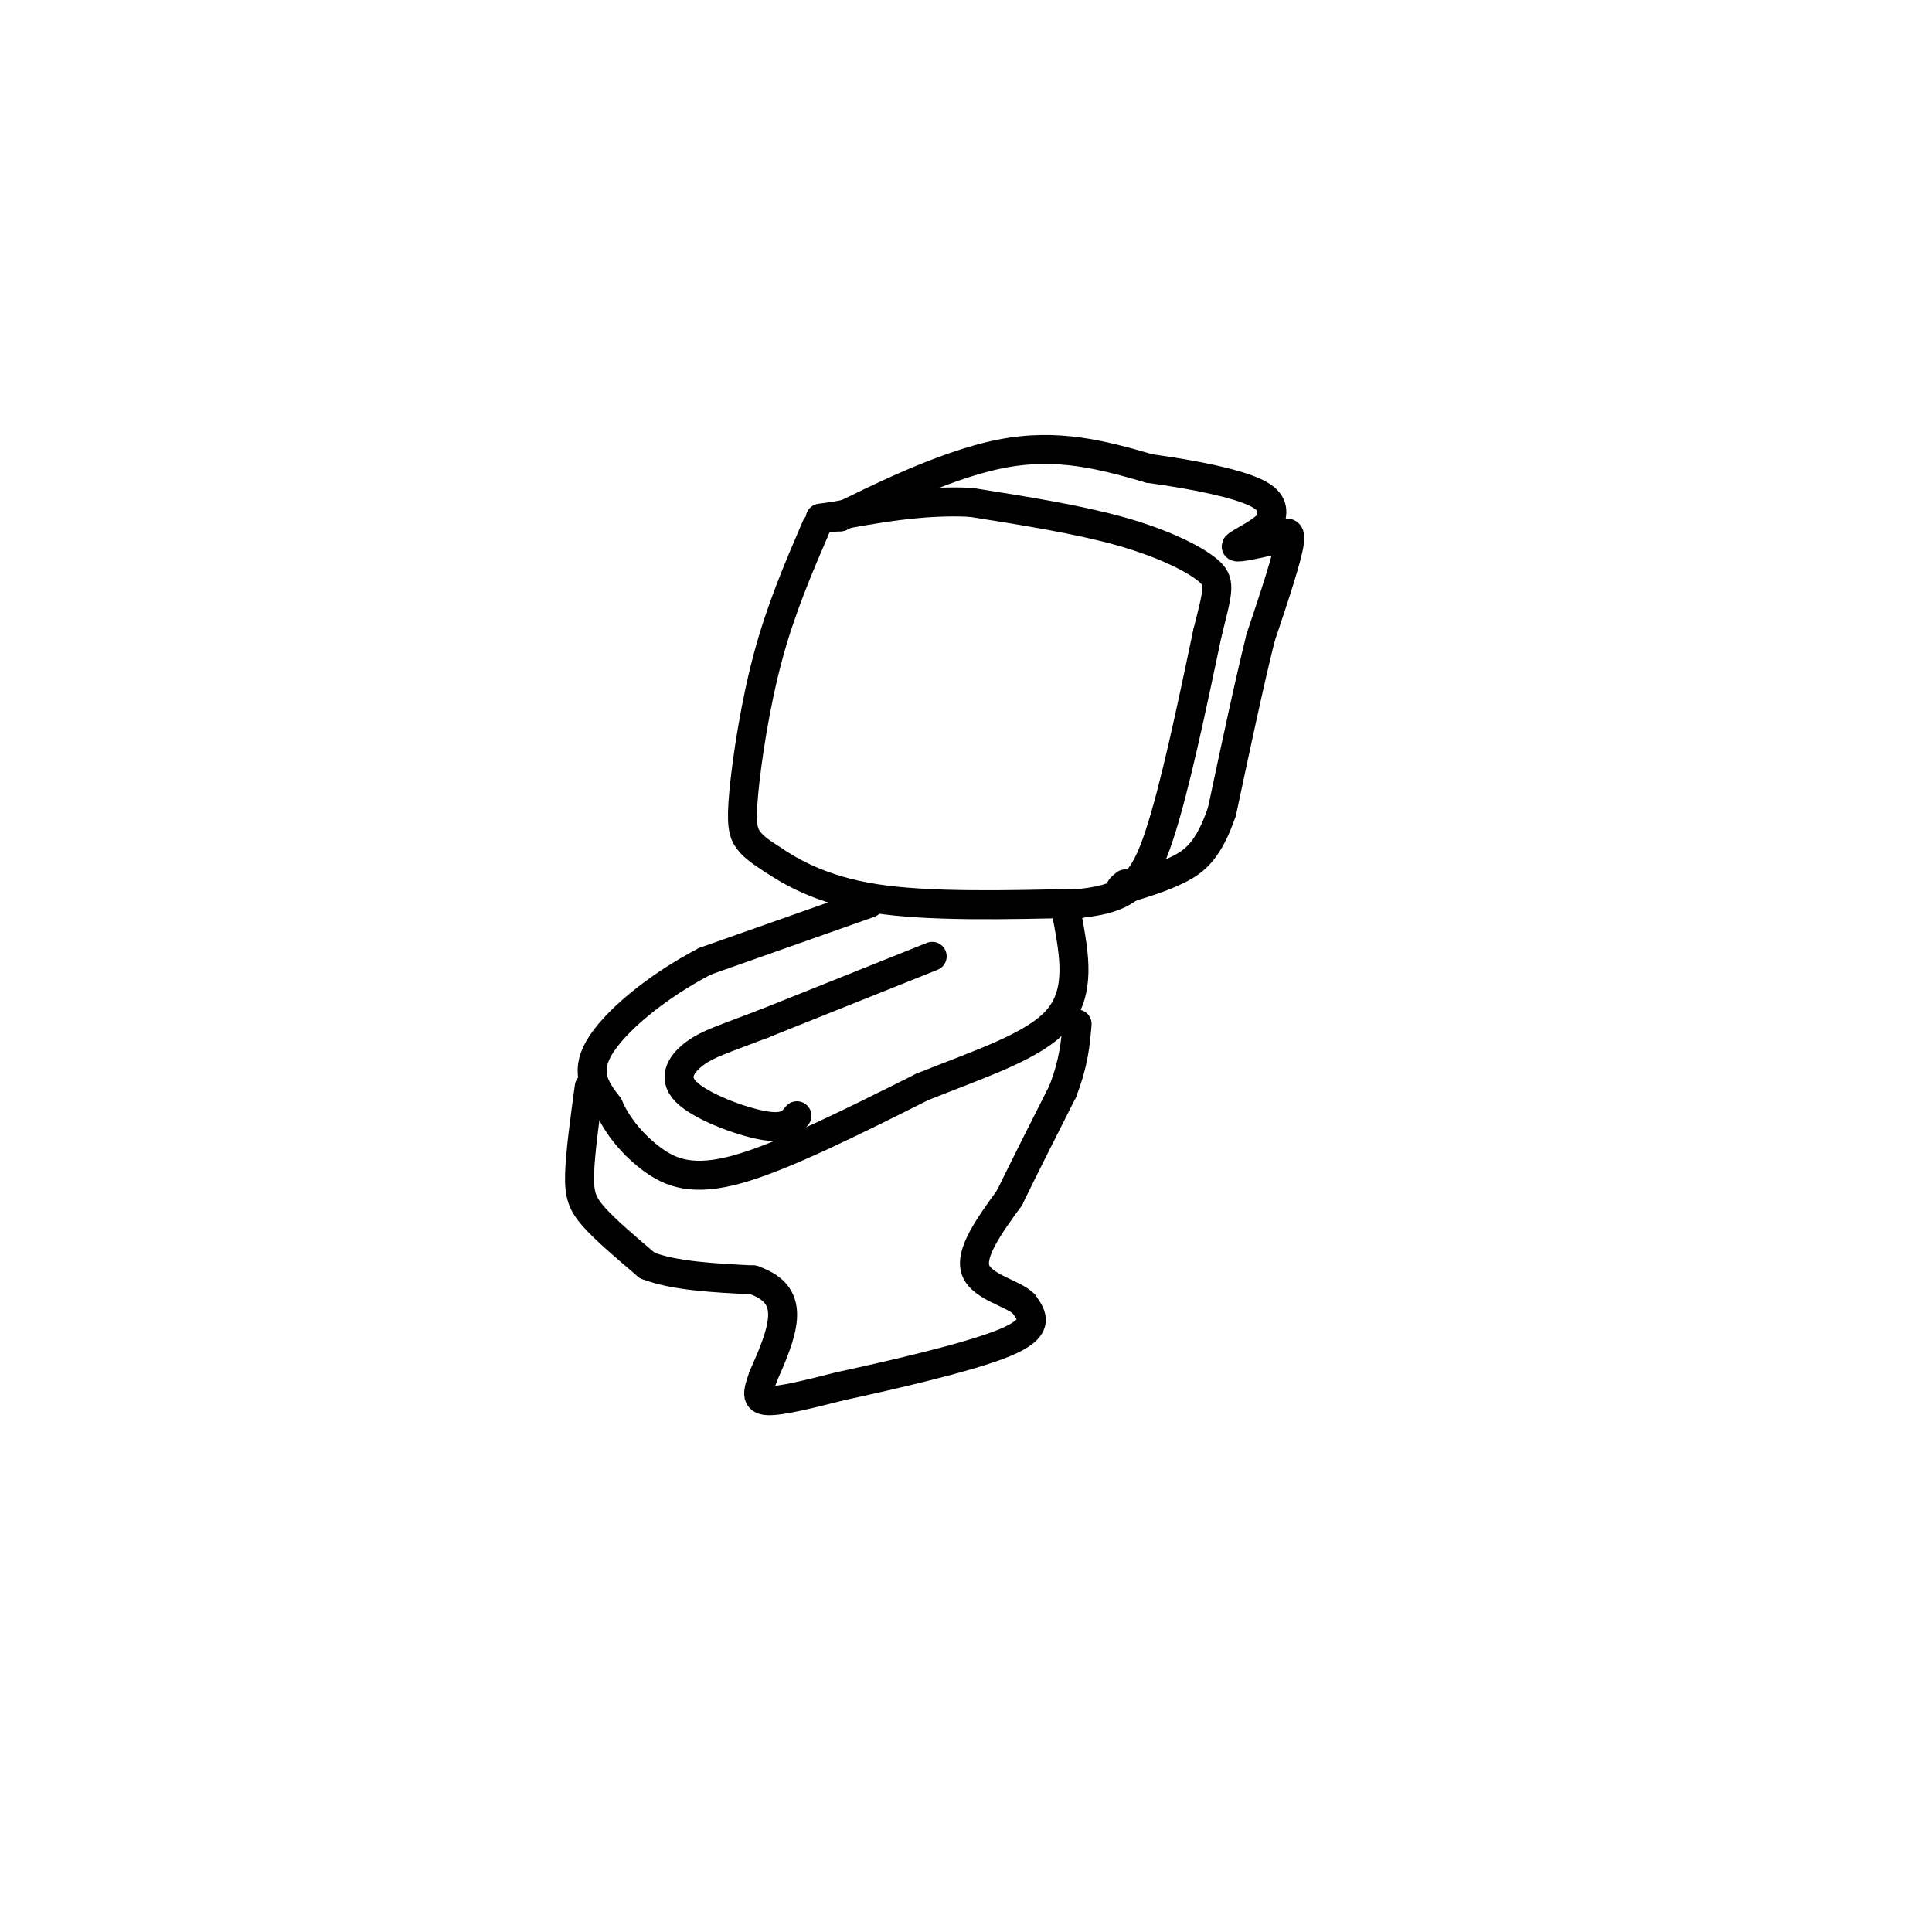 <svg viewBox='0 0 400 400' version='1.1' xmlns='http://www.w3.org/2000/svg' xmlns:xlink='http://www.w3.org/1999/xlink'><g fill='none' stroke='rgb(0,0,0)' stroke-width='6' stroke-linecap='round' stroke-linejoin='round'><path d='M169,109c-3.661,8.518 -7.321,17.036 -10,27c-2.679,9.964 -4.375,21.375 -5,28c-0.625,6.625 -0.179,8.464 1,10c1.179,1.536 3.089,2.768 5,4'/><path d='M160,178c3.533,2.356 9.867,6.244 21,8c11.133,1.756 27.067,1.378 43,1'/><path d='M224,187c9.800,-1.089 12.800,-4.311 16,-14c3.200,-9.689 6.600,-25.844 10,-42'/><path d='M250,131c2.250,-9.036 2.875,-10.625 0,-13c-2.875,-2.375 -9.250,-5.536 -18,-8c-8.750,-2.464 -19.875,-4.232 -31,-6'/><path d='M201,104c-10.000,-0.500 -19.500,1.250 -29,3'/><path d='M172,107c-4.500,0.500 -1.250,0.250 2,0'/><path d='M174,107c6.267,-3.022 20.933,-10.578 33,-13c12.067,-2.422 21.533,0.289 31,3'/><path d='M238,97c9.578,1.311 18.022,3.089 22,5c3.978,1.911 3.489,3.956 3,6'/><path d='M263,108c-1.400,2.089 -6.400,4.311 -7,5c-0.600,0.689 3.200,-0.156 7,-1'/><path d='M263,112c2.244,-1.044 4.356,-3.156 4,0c-0.356,3.156 -3.178,11.578 -6,20'/><path d='M261,132c-2.333,9.333 -5.167,22.667 -8,36'/><path d='M253,168c-2.756,8.089 -5.644,10.311 -9,12c-3.356,1.689 -7.178,2.844 -11,4'/><path d='M233,184c-1.833,0.500 -0.917,-0.250 0,-1'/><path d='M180,187c0.000,0.000 -34.000,12.000 -34,12'/><path d='M146,199c-10.267,5.333 -18.933,12.667 -22,18c-3.067,5.333 -0.533,8.667 2,12'/><path d='M126,229c1.726,4.024 5.042,8.083 9,11c3.958,2.917 8.560,4.690 18,2c9.440,-2.690 23.720,-9.845 38,-17'/><path d='M191,225c12.044,-4.822 23.156,-8.378 28,-14c4.844,-5.622 3.422,-13.311 2,-21'/><path d='M221,190c0.333,-3.500 0.167,-1.750 0,0'/><path d='M122,225c-0.933,6.822 -1.867,13.644 -2,18c-0.133,4.356 0.533,6.244 3,9c2.467,2.756 6.733,6.378 11,10'/><path d='M134,262c5.500,2.167 13.750,2.583 22,3'/><path d='M156,265c4.933,1.711 6.267,4.489 6,8c-0.267,3.511 -2.133,7.756 -4,12'/><path d='M158,285c-1.067,3.111 -1.733,4.889 1,5c2.733,0.111 8.867,-1.444 15,-3'/><path d='M174,287c9.711,-2.111 26.489,-5.889 34,-9c7.511,-3.111 5.756,-5.556 4,-8'/><path d='M212,270c-1.911,-2.133 -8.689,-3.467 -10,-7c-1.311,-3.533 2.844,-9.267 7,-15'/><path d='M209,248c3.000,-6.167 7.000,-14.083 11,-22'/><path d='M220,226c2.333,-6.000 2.667,-10.000 3,-14'/><path d='M193,198c0.000,0.000 -35.000,14.000 -35,14'/><path d='M158,212c-8.231,3.158 -11.309,4.053 -14,6c-2.691,1.947 -4.994,4.947 -2,8c2.994,3.053 11.284,6.158 16,7c4.716,0.842 5.858,-0.579 7,-2'/></g>
</svg>